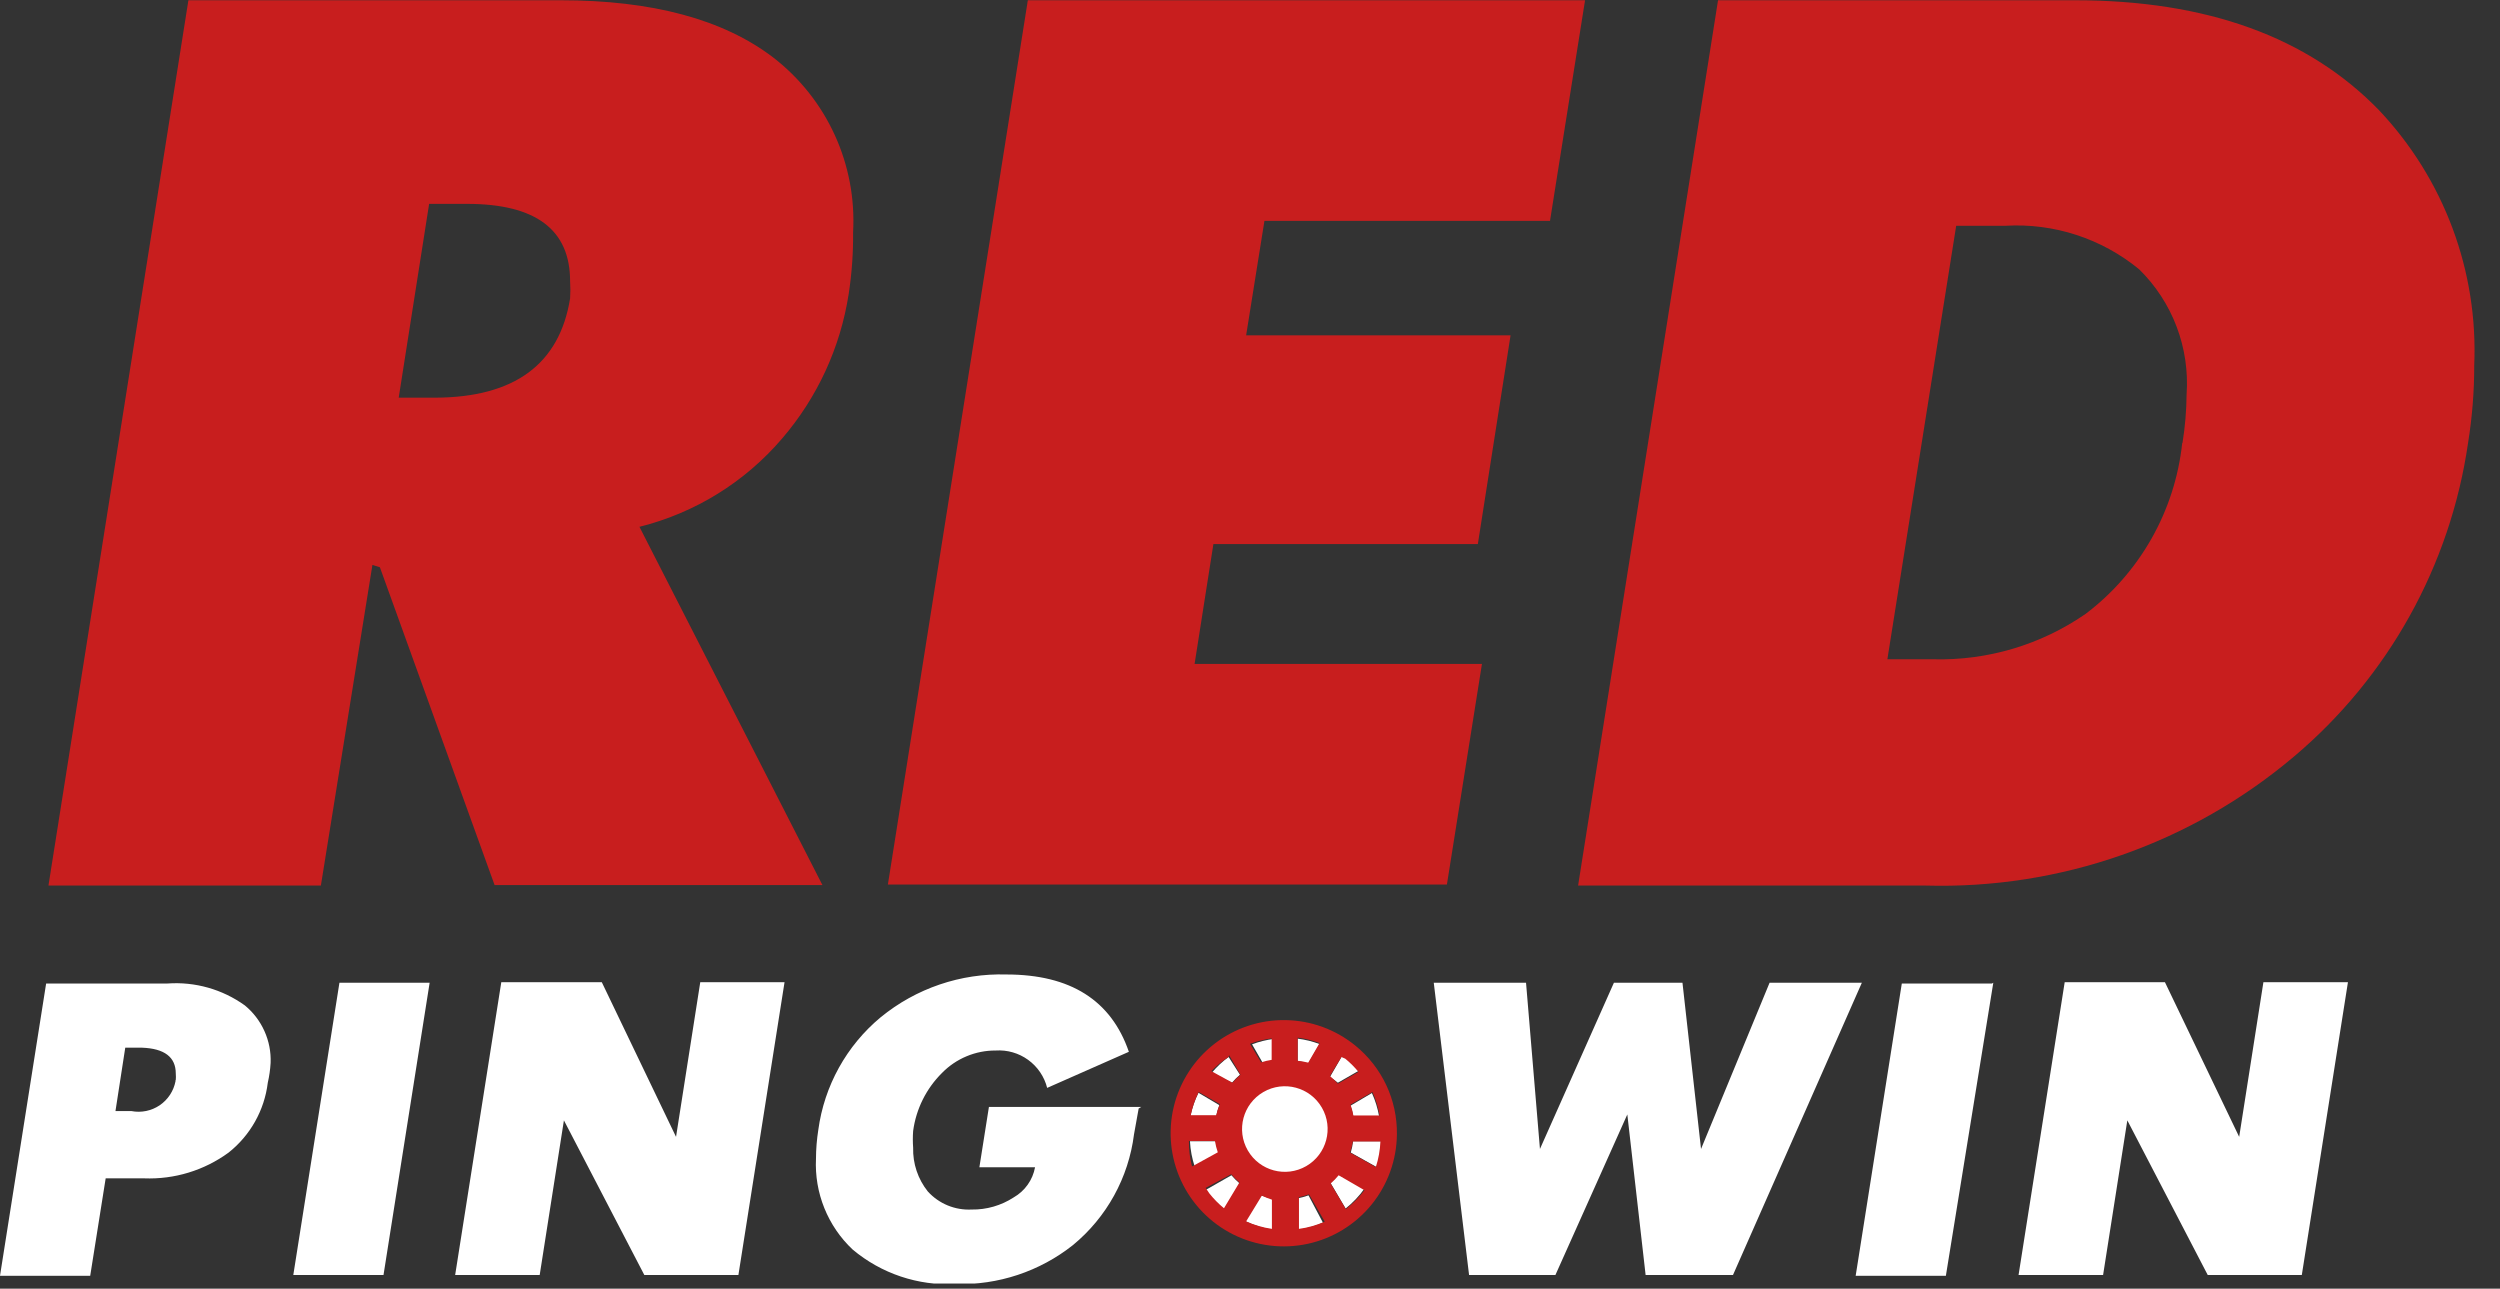 <svg width="97" height="50" viewBox="0 0 97 50" fill="none" xmlns="http://www.w3.org/2000/svg">
<rect x="0" y="0" width="97" height="50" fill="#333333" stroke="none"/>
<g clip-path="url(#clip0)">
<path d="M32.93 11.4C32.611 13.474 31.717 15.418 30.35 17.01C28.906 18.703 26.969 19.902 24.81 20.44L31.91 34.34H19.19L14.74 22.01L14.45 21.92L12.45 34.36H1.88L7.31 0.01H21.75C25.31 0.01 28.06 0.75 30 2.23C31.028 3.024 31.848 4.056 32.388 5.237C32.928 6.418 33.172 7.713 33.1 9.01C33.108 9.81 33.051 10.609 32.93 11.4ZM22.12 11.58C22.134 11.357 22.134 11.133 22.12 10.91C22.12 8.91 20.787 7.91 18.12 7.91H16.65L15.47 15.43H16.89C19.963 15.417 21.707 14.133 22.12 11.58V11.58ZM61.5 0.01L60.14 8.57H49.06L48.35 13.01H58.61L57.34 21.11H47.08L46.35 25.76H57.5L56.14 34.32H34.45L39.88 0.01H61.5ZM95.76 17.19C95.073 21.938 92.667 26.268 89 29.36C85.016 32.725 79.933 34.505 74.72 34.36H61.23L66.66 0.01H80.5C85.613 0.01 89.55 1.433 92.31 4.28C93.556 5.6 94.524 7.156 95.158 8.856C95.792 10.557 96.078 12.367 96 14.18C96.001 15.188 95.921 16.195 95.76 17.19V17.19ZM84.68 17.19C84.781 16.565 84.835 15.933 84.84 15.3C84.902 14.407 84.77 13.51 84.452 12.673C84.135 11.836 83.639 11.077 83 10.45C81.544 9.254 79.691 8.65 77.81 8.76H75.9L73.23 25.58H75C77.11 25.637 79.183 25.02 80.92 23.82C81.965 23.03 82.836 22.034 83.481 20.893C84.126 19.753 84.531 18.493 84.67 17.19H84.68Z" fill="#C81E1E"/>
<path d="M10.39 42.01C10.26 43.078 9.713 44.052 8.87 44.72C7.921 45.414 6.765 45.766 5.59 45.72H4.1L3.5 49.5H0L1.79 38.16H6.5C7.569 38.084 8.63 38.385 9.5 39.01C9.827 39.279 10.088 39.621 10.261 40.008C10.435 40.395 10.517 40.816 10.5 41.24C10.485 41.499 10.448 41.757 10.39 42.01V42.01ZM6.82 41.92C6.827 41.83 6.827 41.74 6.82 41.65C6.82 41.017 6.383 40.683 5.51 40.65H4.86L4.48 43.11H5.1C5.288 43.146 5.482 43.145 5.67 43.106C5.858 43.068 6.037 42.992 6.196 42.885C6.354 42.777 6.49 42.639 6.596 42.478C6.701 42.318 6.774 42.139 6.81 41.95V41.89L6.82 41.92ZM16.67 38.13L14.88 49.47H11.38L13.17 38.13H16.67V38.13ZM30.44 38.11L28.65 49.47H25L21.88 43.47L20.94 49.47H17.66L19.45 38.11H23.35L26.23 44.11L27.17 38.11H30.44V38.11ZM44.18 43.01L44 44.01C43.788 45.694 42.94 47.232 41.63 48.31C40.338 49.333 38.727 49.868 37.08 49.82C35.625 49.896 34.195 49.417 33.08 48.48C32.603 48.031 32.23 47.483 31.985 46.876C31.739 46.268 31.629 45.614 31.66 44.96C31.661 44.585 31.692 44.211 31.75 43.84C31.981 42.132 32.844 40.572 34.17 39.47C35.543 38.346 37.276 37.757 39.05 37.81C41.53 37.81 43.113 38.81 43.8 40.81L40.63 42.21C40.519 41.773 40.258 41.388 39.892 41.123C39.527 40.858 39.08 40.73 38.63 40.76C38.243 40.758 37.859 40.834 37.502 40.984C37.144 41.133 36.821 41.353 36.55 41.63C35.939 42.236 35.545 43.027 35.43 43.88C35.414 44.096 35.414 44.314 35.43 44.53C35.413 45.146 35.615 45.748 36 46.23C36.214 46.465 36.477 46.65 36.771 46.771C37.065 46.892 37.383 46.946 37.7 46.93C38.278 46.939 38.845 46.775 39.33 46.46C39.545 46.337 39.731 46.169 39.874 45.967C40.018 45.765 40.115 45.534 40.16 45.29H38L38.37 42.95H44.28L44.18 43.01ZM72.24 38.13L67.24 49.47H63.85L63.14 43.24L60.35 49.47H57L55.63 38.13H59.21L59.75 44.58L62.62 38.13H65.28L66 44.58L68.66 38.13H72.2H72.24ZM77.34 38.13L75.5 49.5H72L73.79 38.16H77.29L77.34 38.13ZM91.1 38.11L89.31 49.47H85.66L82.54 43.47L81.6 49.47H78.32L80.11 38.11H84L86.88 44.11L87.82 38.11H91.1Z" fill="white"/>
<path d="M49.86 46.07C51.103 46.07 52.11 45.063 52.11 43.82C52.11 42.577 51.103 41.57 49.86 41.57C48.617 41.57 47.61 42.577 47.61 43.82C47.61 45.063 48.617 46.07 49.86 46.07Z" fill="white"/>
<path d="M50.99 45.769C52.066 45.148 52.435 43.772 51.814 42.695C51.192 41.619 49.816 41.251 48.74 41.872C47.664 42.493 47.295 43.869 47.916 44.945C48.538 46.022 49.914 46.39 50.99 45.769Z" fill="white"/>
<path d="M51.809 44.94C52.431 43.864 52.062 42.488 50.986 41.867C49.91 41.245 48.533 41.614 47.912 42.69C47.291 43.767 47.66 45.143 48.736 45.764C49.812 46.385 51.188 46.017 51.809 44.94Z" fill="white"/>
<path d="M49.86 46.07C51.103 46.07 52.11 45.063 52.11 43.82C52.11 42.577 51.103 41.57 49.86 41.57C48.617 41.57 47.61 42.577 47.61 43.82C47.61 45.063 48.617 46.07 49.86 46.07Z" fill="white"/>
<path d="M50.99 45.769C52.066 45.148 52.435 43.772 51.814 42.695C51.192 41.619 49.816 41.251 48.74 41.872C47.664 42.493 47.295 43.869 47.916 44.945C48.538 46.022 49.914 46.39 50.99 45.769Z" fill="white"/>
<path d="M51.809 44.94C52.431 43.864 52.062 42.488 50.986 41.867C49.91 41.245 48.533 41.614 47.912 42.69C47.291 43.767 47.66 45.143 48.736 45.764C49.812 46.385 51.188 46.017 51.809 44.94Z" fill="white"/>
<path d="M49.86 46.07C51.103 46.07 52.11 45.063 52.11 43.82C52.11 42.577 51.103 41.57 49.86 41.57C48.617 41.57 47.61 42.577 47.61 43.82C47.61 45.063 48.617 46.07 49.86 46.07Z" fill="white"/>
<path d="M50.99 45.769C52.066 45.148 52.435 43.772 51.814 42.695C51.192 41.619 49.816 41.251 48.74 41.872C47.664 42.493 47.295 43.869 47.916 44.945C48.538 46.022 49.914 46.39 50.99 45.769Z" fill="white"/>
<path d="M52.4 42.9C52.448 43.037 52.484 43.177 52.51 43.32H53.51C53.456 43.006 53.362 42.7 53.23 42.41L52.4 42.9ZM49 41.25C49.137 41.206 49.278 41.172 49.42 41.15V40.31C49.133 40.347 48.851 40.417 48.58 40.52L49 41.25ZM50.35 40.3V41.16C50.489 41.186 50.626 41.223 50.76 41.27L51.2 40.51C50.926 40.407 50.641 40.336 50.35 40.3V40.3ZM49.36 47.71V46.5C49.21 46.472 49.063 46.432 48.92 46.38L48.31 47.38C48.642 47.541 48.995 47.653 49.36 47.71ZM52.41 44.72L53.41 45.28C53.526 44.958 53.596 44.621 53.62 44.28H52.5C52.482 44.429 52.452 44.576 52.41 44.72V44.72ZM51.91 42.01L52.71 41.55C52.556 41.364 52.386 41.194 52.2 41.04L52.05 41.01L51.6 41.79C51.708 41.856 51.812 41.929 51.91 42.01V42.01ZM47.8 42.01C47.895 41.898 47.998 41.795 48.11 41.7L47.67 41.01C47.43 41.187 47.212 41.392 47.02 41.62L47.8 42.01ZM51.93 45.57C51.836 45.685 51.732 45.792 51.62 45.89L52.21 46.89C52.488 46.669 52.734 46.41 52.94 46.12L51.93 45.57ZM47.17 44.28H46.17C46.188 44.62 46.252 44.957 46.36 45.28L47.36 44.73C47.283 44.586 47.219 44.435 47.17 44.28V44.28ZM50.77 46.38C50.627 46.432 50.48 46.472 50.33 46.5V47.72C50.675 47.674 51.011 47.58 51.33 47.44L50.77 46.38ZM47.5 46.92L48.1 45.92C47.985 45.822 47.878 45.715 47.78 45.6L46.78 46.17C46.808 46.251 46.856 46.323 46.92 46.38C47.094 46.58 47.288 46.761 47.5 46.92ZM46.5 42.4C46.358 42.685 46.254 42.988 46.19 43.3H47.19C47.219 43.157 47.259 43.017 47.31 42.88L46.5 42.4Z" fill="white"/>
<path d="M52.6 40.58C51.831 39.947 50.87 39.595 49.875 39.58C48.879 39.565 47.908 39.89 47.121 40.5C46.334 41.109 45.778 41.969 45.543 42.937C45.309 43.904 45.411 44.923 45.832 45.825C46.253 46.728 46.968 47.46 47.86 47.903C48.752 48.345 49.768 48.471 50.741 48.26C51.714 48.049 52.586 47.513 53.215 46.741C53.843 45.969 54.191 45.006 54.2 44.01C54.208 43.355 54.069 42.706 53.792 42.112C53.515 41.519 53.107 40.995 52.6 40.58ZM52.2 41.08C52.386 41.233 52.556 41.404 52.71 41.59L51.91 42.05C51.815 41.942 51.711 41.842 51.6 41.75L52.05 41.01L52.2 41.08ZM53.38 45.28L52.38 44.72C52.428 44.58 52.465 44.436 52.49 44.29H53.56C53.546 44.63 53.485 44.966 53.38 45.29V45.28ZM52.51 43.28C52.485 43.137 52.448 42.997 52.4 42.86L53.25 42.37C53.382 42.66 53.476 42.966 53.53 43.28H52.53H52.51ZM50.35 41.12V40.26C50.641 40.296 50.926 40.367 51.2 40.47L50.76 41.23C50.625 41.196 50.488 41.173 50.35 41.16V41.12ZM49.35 41.12C49.208 41.142 49.067 41.175 48.93 41.22L48.5 40.5C48.771 40.398 49.053 40.327 49.34 40.29V41.13L49.35 41.12ZM49.35 46.46V47.68C49.005 47.631 48.668 47.533 48.35 47.39L48.96 46.39C49.089 46.454 49.223 46.507 49.36 46.55L49.35 46.46ZM50.35 46.46C50.5 46.432 50.647 46.392 50.79 46.34L51.4 47.4C51.081 47.539 50.745 47.634 50.4 47.68V46.46H50.35ZM47.69 40.94L48.13 41.7C48.018 41.795 47.915 41.898 47.82 42.01L47 41.56C47.201 41.351 47.426 41.167 47.67 41.01L47.69 40.94ZM47.2 43.27H46.2C46.264 42.958 46.368 42.655 46.51 42.37L47.33 42.84C47.266 42.989 47.216 43.142 47.18 43.3L47.2 43.27ZM46.14 44.27H47.14C47.164 44.419 47.201 44.567 47.25 44.71L46.25 45.26C46.166 44.934 46.125 44.597 46.13 44.26L46.14 44.27ZM47.77 45.56C47.868 45.675 47.975 45.782 48.09 45.88L47.49 46.88C47.28 46.708 47.089 46.513 46.92 46.3L46.78 46.09L47.77 45.56ZM52.22 46.92L51.63 45.92C51.742 45.822 51.846 45.715 51.94 45.6L52.94 46.18C52.732 46.459 52.486 46.708 52.21 46.92H52.22Z" fill="#C81E1E"/>
<path d="M51.809 44.94C52.431 43.864 52.062 42.488 50.986 41.867C49.91 41.245 48.533 41.614 47.912 42.69C47.291 43.767 47.66 45.143 48.736 45.764C49.812 46.385 51.188 46.017 51.809 44.94Z" fill="white"/>
<path d="M49.86 46.07C51.103 46.07 52.11 45.063 52.11 43.82C52.11 42.577 51.103 41.57 49.86 41.57C48.617 41.57 47.61 42.577 47.61 43.82C47.61 45.063 48.617 46.07 49.86 46.07Z" fill="white"/>
<path d="M50.99 45.769C52.066 45.148 52.435 43.772 51.814 42.695C51.192 41.619 49.816 41.251 48.74 41.872C47.664 42.493 47.295 43.869 47.916 44.945C48.538 46.022 49.914 46.39 50.99 45.769Z" fill="white"/>
<path d="M51.809 44.94C52.431 43.864 52.062 42.488 50.986 41.867C49.91 41.245 48.533 41.614 47.912 42.69C47.291 43.767 47.66 45.143 48.736 45.764C49.812 46.385 51.188 46.017 51.809 44.94Z" fill="#C81E1E"/>
<path d="M49.87 46.06C51.113 46.06 52.12 45.053 52.12 43.81C52.12 42.567 51.113 41.56 49.87 41.56C48.627 41.56 47.62 42.567 47.62 43.81C47.62 45.053 48.627 46.06 49.87 46.06Z" fill="#C81E1E"/>
<path d="M51.007 45.752C52.084 45.13 52.452 43.755 51.831 42.678C51.21 41.602 49.834 41.233 48.757 41.855C47.681 42.476 47.312 43.852 47.934 44.928C48.555 46.005 49.931 46.373 51.007 45.752Z" fill="#C81E1E"/>
<path d="M51.833 44.917C52.455 43.841 52.086 42.465 51.01 41.844C49.934 41.222 48.558 41.591 47.936 42.667C47.315 43.743 47.684 45.12 48.76 45.741C49.836 46.362 51.212 45.993 51.833 44.917Z" fill="#C81E1E"/>
<path d="M49.87 46.02C51.113 46.02 52.12 45.013 52.12 43.77C52.12 42.527 51.113 41.52 49.87 41.52C48.627 41.52 47.62 42.527 47.62 43.77C47.62 45.013 48.627 46.02 49.87 46.02Z" fill="#C81E1E"/>
<path d="M50.985 45.716C52.061 45.095 52.43 43.719 51.809 42.642C51.187 41.566 49.811 41.198 48.735 41.819C47.659 42.44 47.29 43.816 47.911 44.892C48.533 45.969 49.909 46.337 50.985 45.716Z" fill="#C81E1E"/>
<path d="M51.793 44.889C52.414 43.813 52.045 42.437 50.969 41.815C49.893 41.194 48.517 41.563 47.895 42.639C47.274 43.715 47.643 45.091 48.719 45.712C49.795 46.334 51.171 45.965 51.793 44.889Z" fill="#C81E1E"/>
<path d="M49.83 46.37C51.266 46.37 52.43 45.206 52.43 43.77C52.43 42.334 51.266 41.17 49.83 41.17C48.394 41.17 47.23 42.334 47.23 43.77C47.23 45.206 48.394 46.37 49.83 46.37Z" fill="#C81E1E"/>
<path d="M50.682 45.245C51.476 44.786 51.748 43.771 51.289 42.977C50.831 42.183 49.816 41.911 49.022 42.369C48.228 42.828 47.956 43.843 48.414 44.637C48.873 45.431 49.888 45.703 50.682 45.245Z" fill="white"/>
</g>
<defs>
<clipPath id="clip0">
<rect width="96.04" height="49.8" fill="white"/>
</clipPath>
</defs>
</svg>
